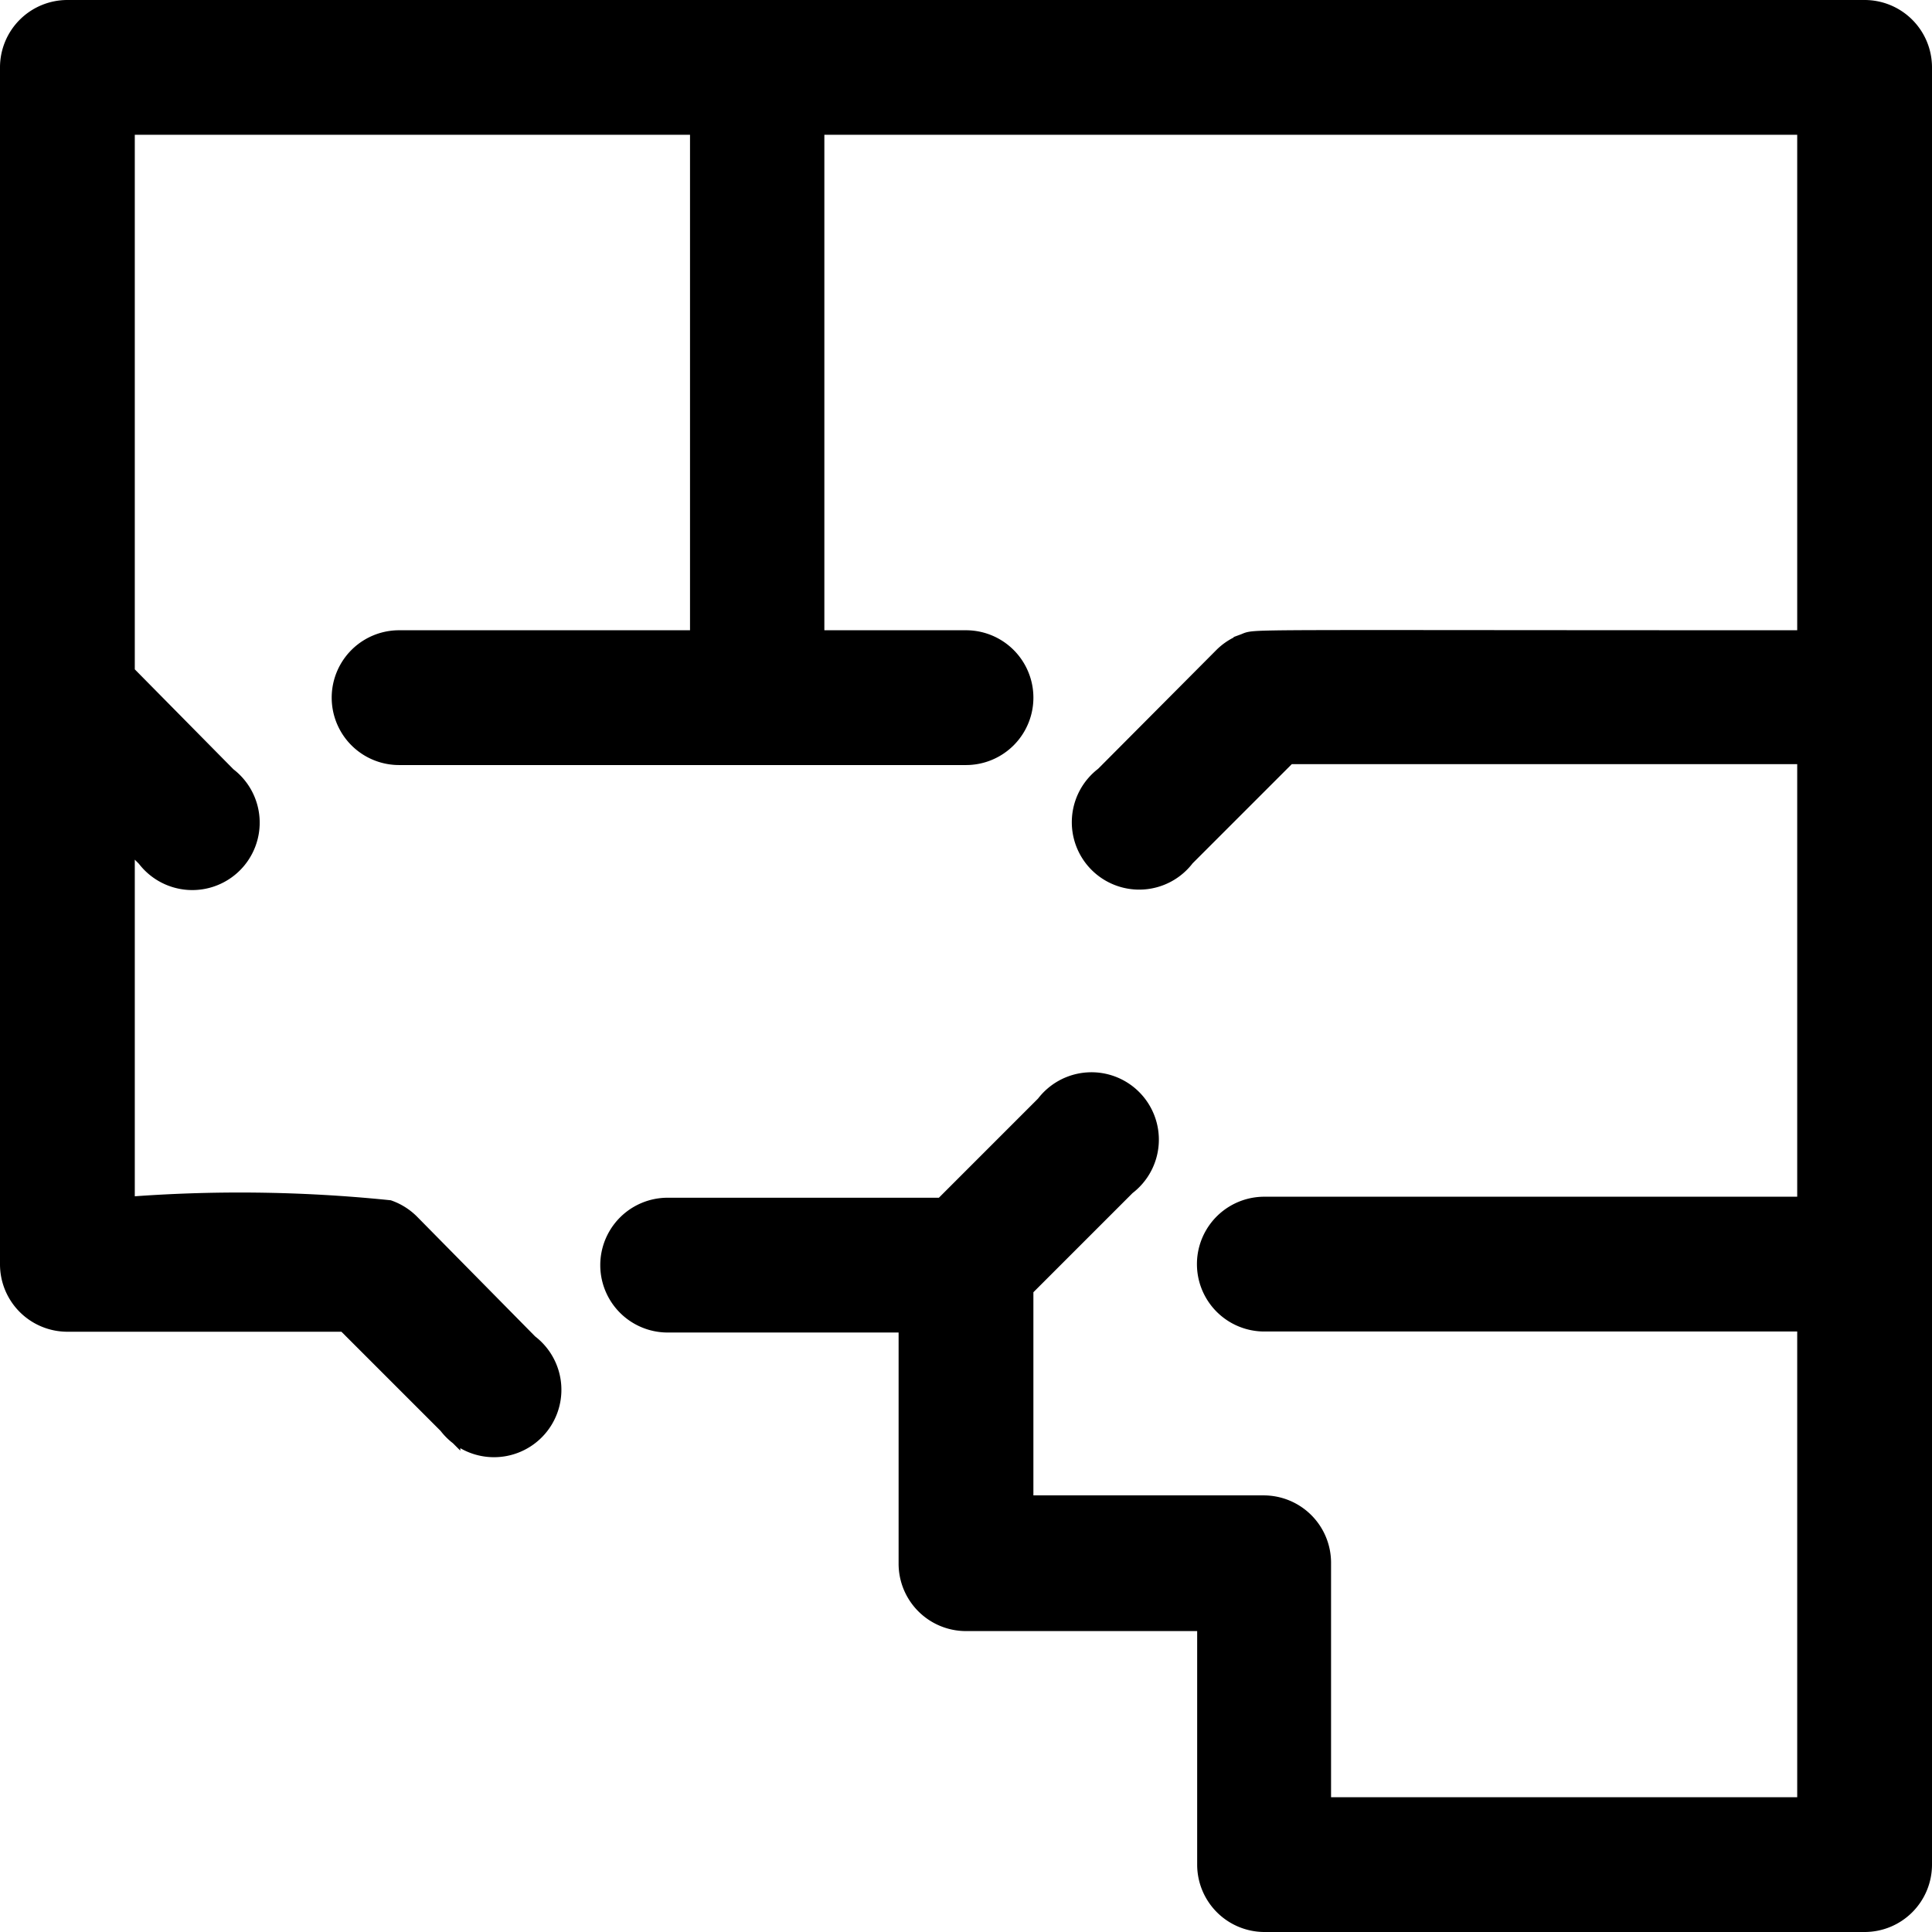 <svg xmlns="http://www.w3.org/2000/svg" width="17.2" height="17.2" viewBox="0 0 17.2 17.2">
  <g id="blueprint" transform="translate(0.1 0.1)">
    <path id="Path" d="M16.5,0H.5A.5.5,0,0,0,0,.5V11.156a.5.5,0,0,0,.5.5H2.981l.917.917a.5.5,0,1,0,.7-.7L3.54,10.8a.506.506,0,0,0-.183-.116A13,13,0,0,0,1,10.658V7.312l.212.212a.5.5,0,1,0,.7-.7L1,5.9V1H6.143V5.611H3.453a.5.5,0,0,0,0,1H8.5a.5.5,0,0,0,0-1H7.139V1H16V5.611c-5.229,0-4.9-.013-5.017.03a.505.505,0,0,0-.183.116L9.742,6.82a.5.5,0,1,0,.7.7l.917-.917H16v4.051H11.156a.5.5,0,0,0,0,1H16V16h-4.35V13.813a.5.5,0,0,0-.5-.5H9V11.363l.917-.917a.5.5,0,1,0-.7-.7l-.917.917H5.844a.5.5,0,0,0,0,1H8v2.158a.5.5,0,0,0,.5.5h2.158V16.5a.5.5,0,0,0,.5.5H16.5a.5.5,0,0,0,.5-.5V.5a.5.5,0,0,0-.5-.5Z" stroke="#000" stroke-miterlimit="10" stroke-width="0.2"/>
  </g>
</svg>
